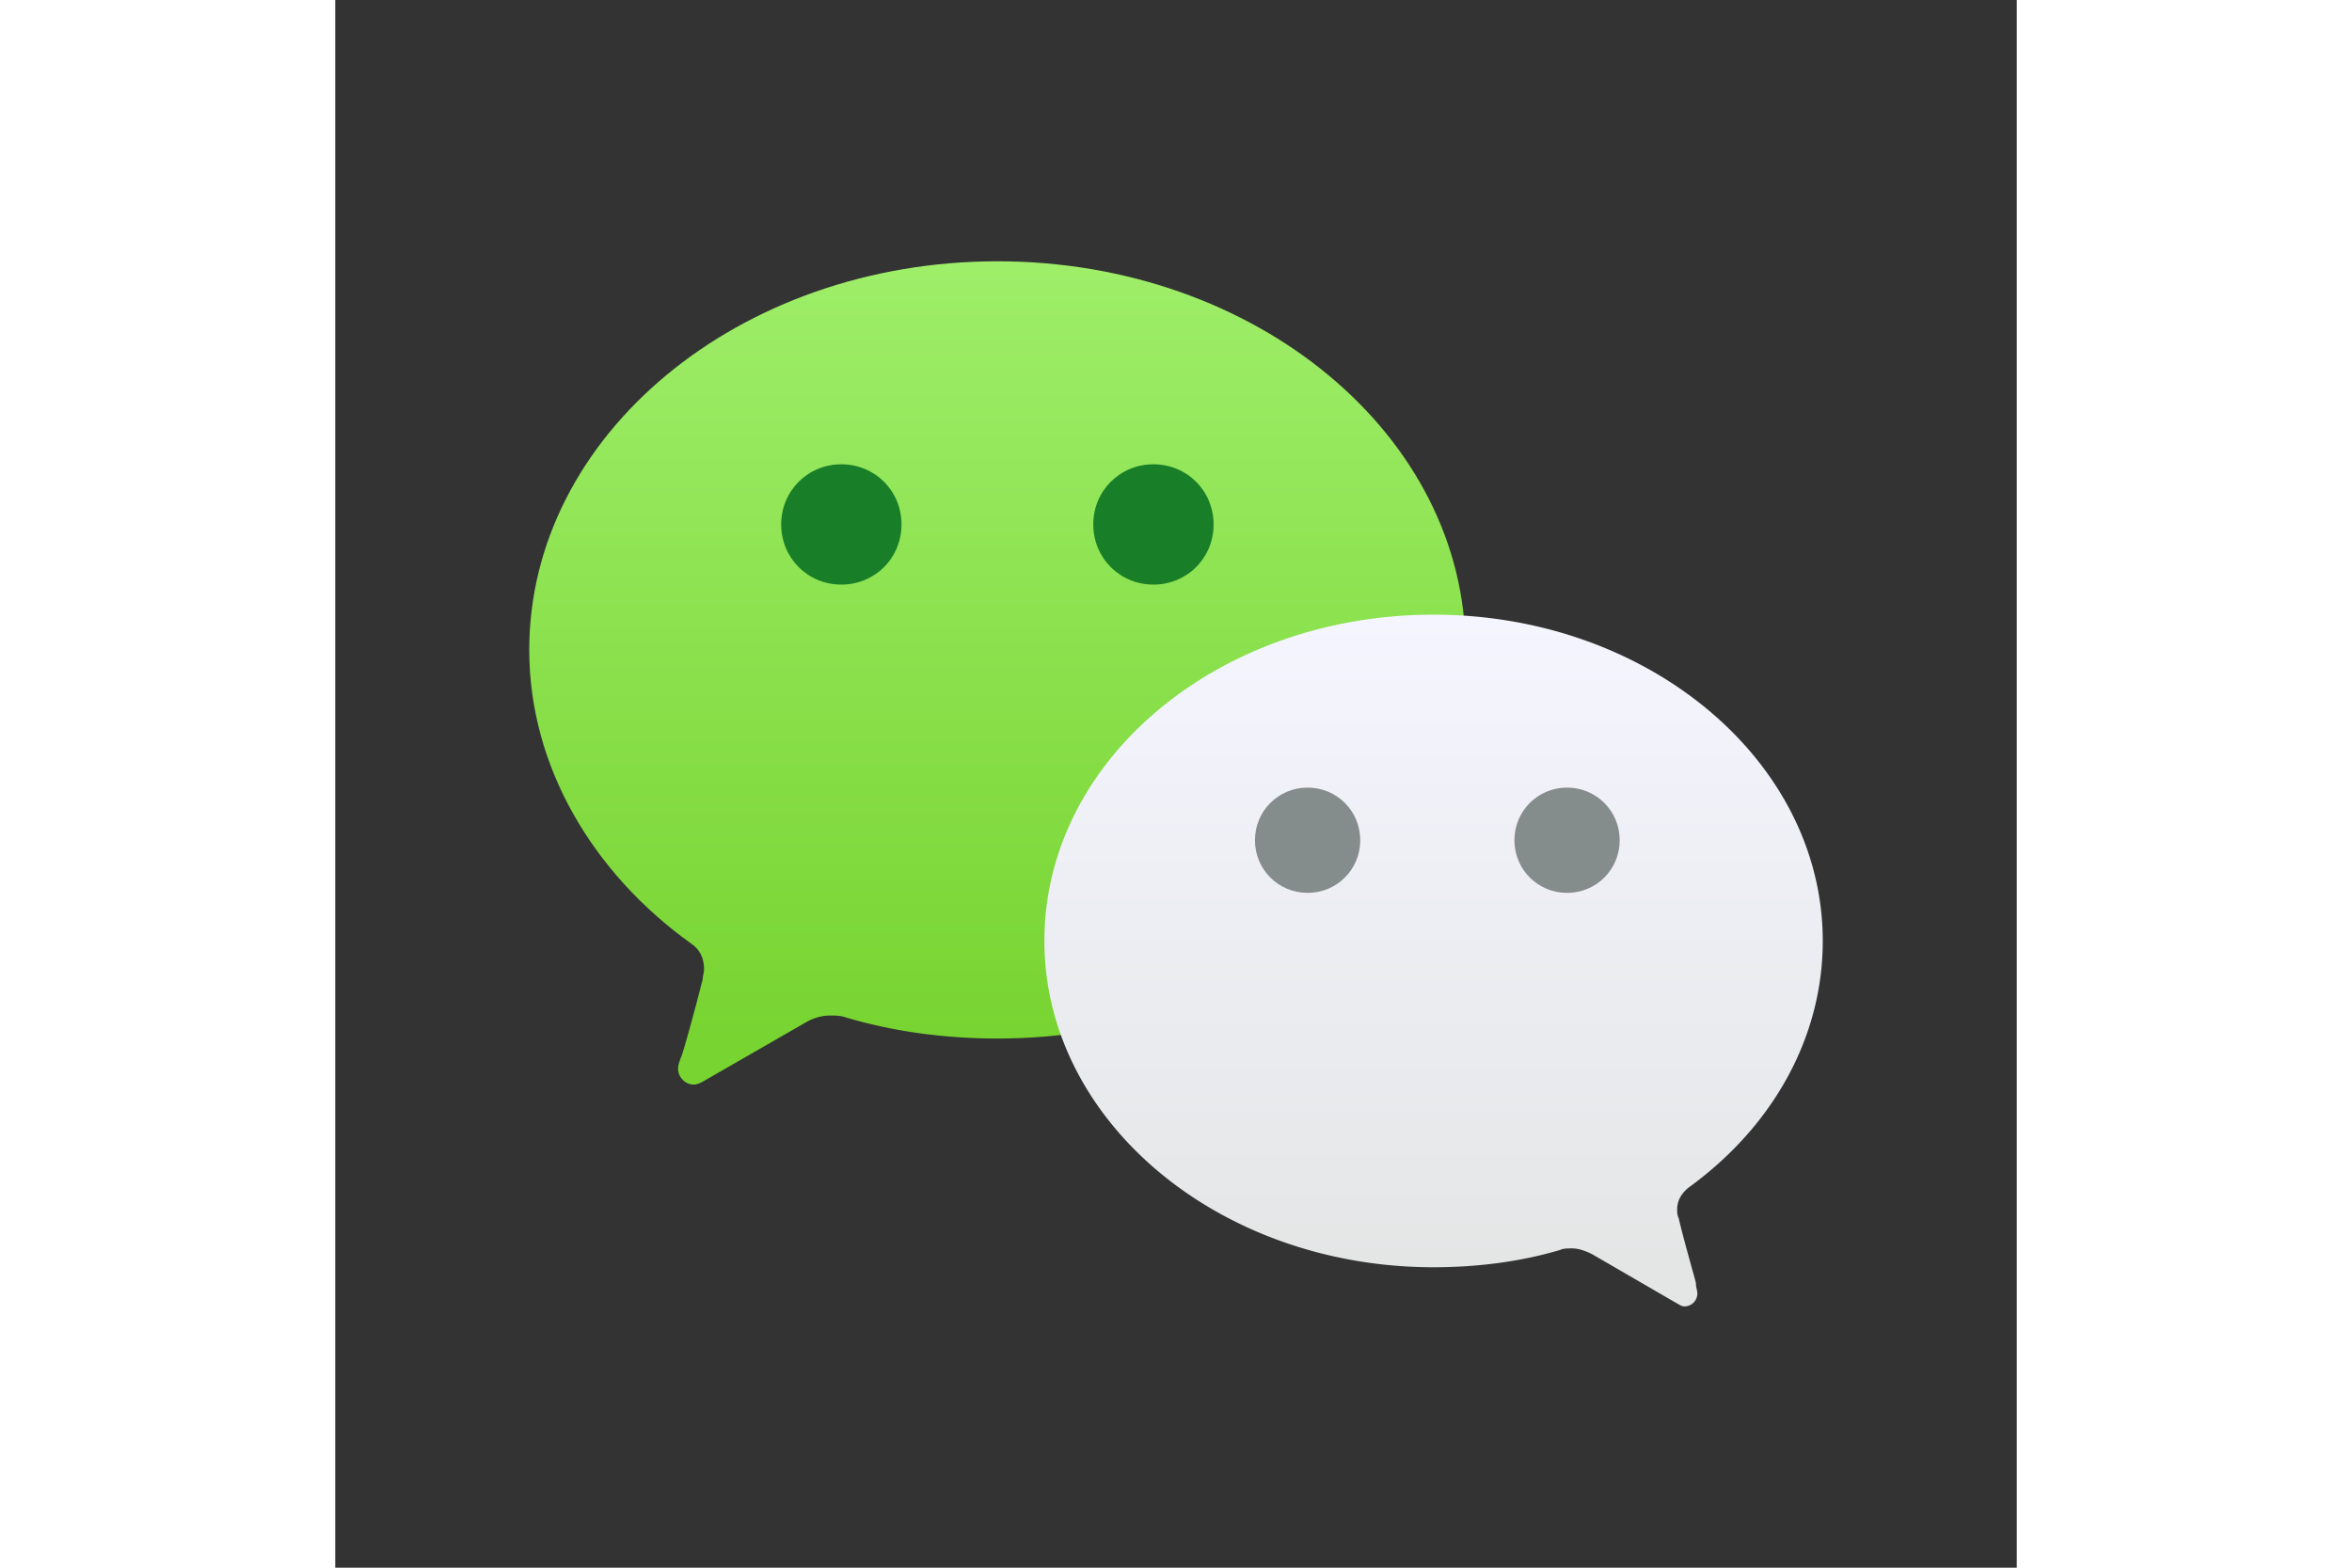 <svg xmlns="http://www.w3.org/2000/svg" height="800" width="1200" viewBox="-51.6 -69.5 447.2 417" style="background-color: #3C3C3C"><rect x="-51.6" y="-69.5" width="447.2" height="417" fill="#333333" stroke="none"/><defs><linearGradient gradientUnits="userSpaceOnUse" gradientTransform="scale(1.066 .938)" id="a" y2="1.019" x2="116.889" y1="219.859" x1="116.889"><stop offset="0%" stop-color="#78D431"/><stop offset="100%" stop-color="#9EEE69"/><stop offset="100%" stop-color="#9EEE69"/></linearGradient><linearGradient gradientUnits="userSpaceOnUse" gradientTransform="scale(1.061 .943)" id="b" y2="99.632" x2="226.919" y1="282.247" x1="226.919"><stop offset="0%" stop-color="#E4E6E6"/><stop offset="100%" stop-color="#F5F5FF"/></linearGradient></defs><g fill-rule="evenodd" fill="none"><path fill="url(#a)" d="M0 103.374c0 31.012 16.907 59.345 43.037 78.105 2.306 1.531 3.458 3.829 3.458 6.892 0 .765-.384 1.914-.384 2.68-1.921 7.657-5.38 20.292-5.764 20.675-.384 1.148-.768 1.914-.768 3.062 0 2.298 1.921 4.212 4.227 4.212.768 0 1.537-.383 2.305-.766l27.283-15.697c1.92-1.149 4.226-1.915 6.532-1.915 1.153 0 2.69 0 3.843.383 12.68 3.829 26.513 5.743 40.731 5.743 68.782 0 124.5-46.327 124.5-103.374S193.282 0 124.5 0 0 46.327 0 103.374"/><path fill="url(#b)" d="M240.5 267.585c11.883 0 23.383-1.543 33.733-4.629.767-.386 1.917-.386 3.067-.386 1.917 0 3.833.772 5.367 1.543l22.616 13.116c.767.385 1.15.771 1.917.771a3.447 3.447 0 003.45-3.472c0-.771-.383-1.543-.383-2.7 0-.386-3.067-10.8-4.6-17.358-.384-.772-.384-1.543-.384-2.315 0-2.314 1.15-4.243 3.067-5.786C330.2 230.553 344 207.023 344 180.792 344 132.96 297.617 94 240.5 94S137 132.574 137 180.792c0 47.833 46.383 86.793 103.5 86.793z"/><path fill="#187E28" d="M99 70c0 8.93-7.07 16-16 16s-16-7.07-16-16 7.07-16 16-16 16 7.07 16 16m83 0c0 8.93-7.07 16-16 16s-16-7.07-16-16 7.07-16 16-16 16 7.07 16 16"/><path fill="#858C8C" d="M262 154c0 7.778 6.222 14 14 14s14-6.222 14-14-6.222-14-14-14-14 6.222-14 14m-69 0c0 7.778 6.222 14 14 14s14-6.222 14-14-6.222-14-14-14-14 6.222-14 14"/></g></svg>